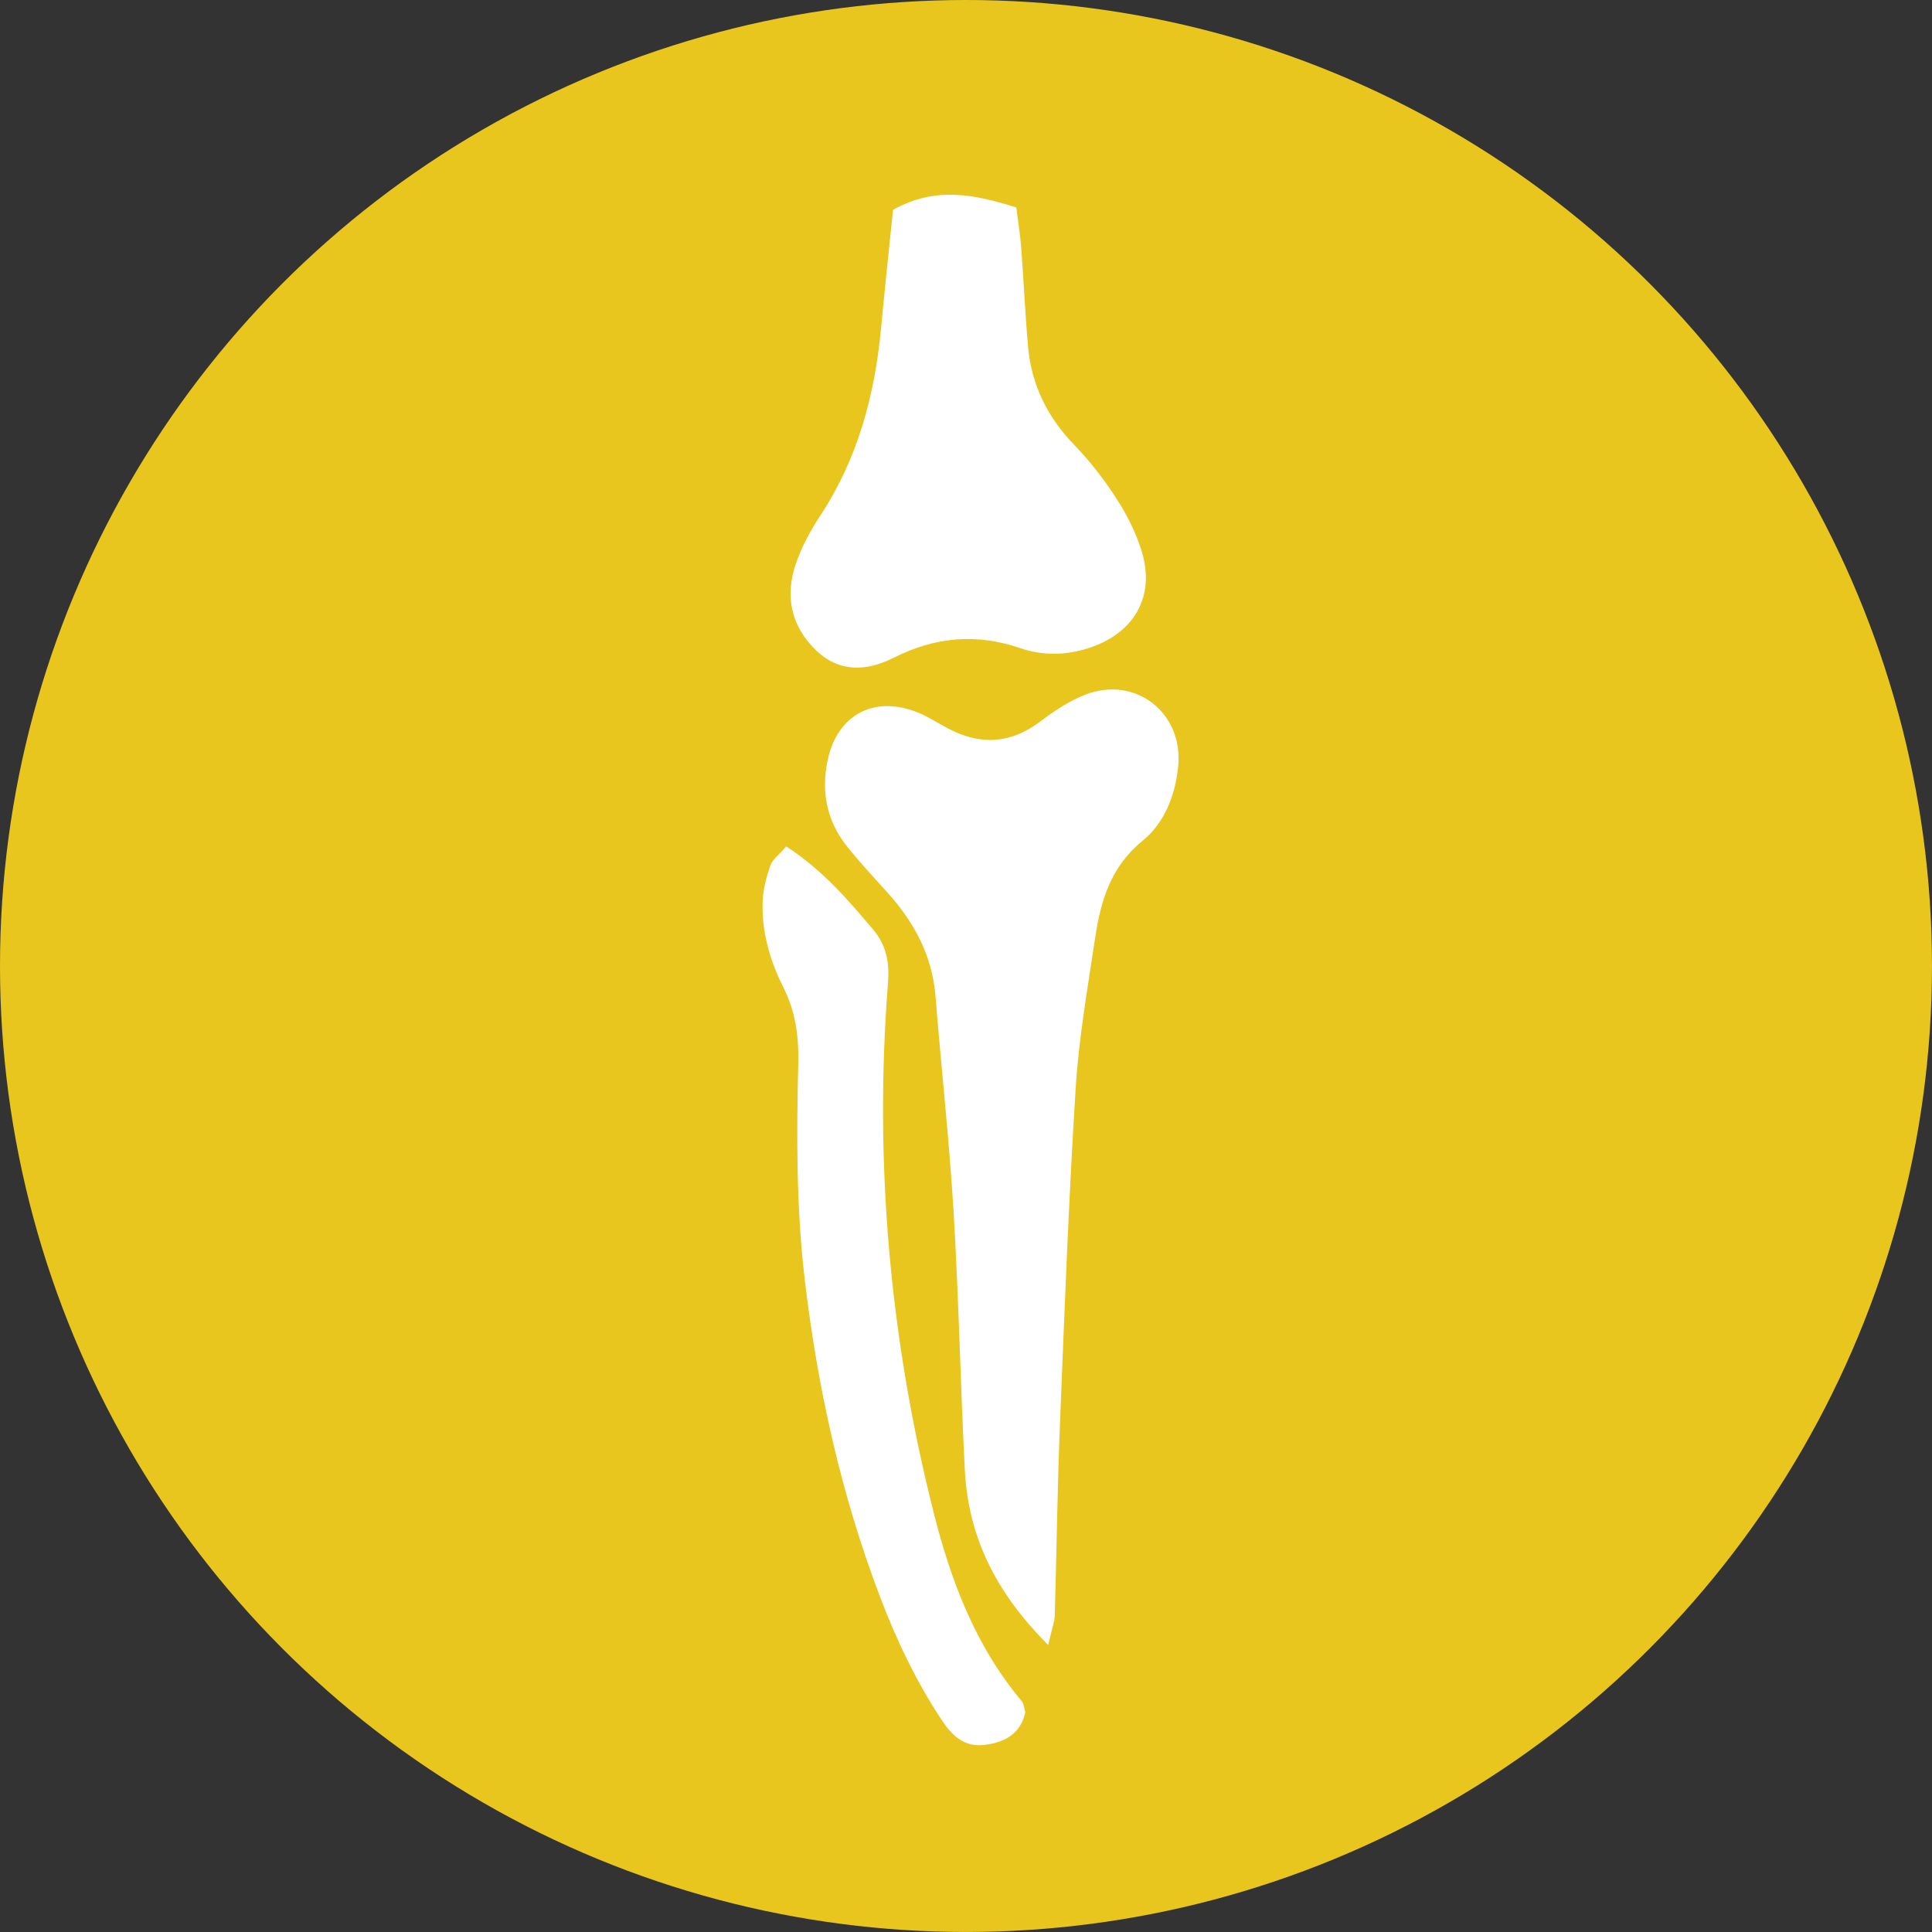 <?xml version="1.0" encoding="UTF-8"?>
<svg id="Layer_2" data-name="Layer 2" xmlns="http://www.w3.org/2000/svg" viewBox="0 0 964.87 964.87">
  <rect x="0" y="0" width="964.87" height="964.87" fill="#333333" stroke="none"/>
  <defs>
    <style>
      .cls-1 {
        fill: #e9c61d;
      }

      .cls-2 {
        fill: #fff;
      }
    </style>
  </defs>
  <g id="Layer_1-2" data-name="Layer 1">
    <g>
      <circle class="cls-1" cx="482.43" cy="482.43" r="482.43"/>
      <path class="cls-2" d="M523.47,821.51c-26.95-26.98-39.96-54.82-41.63-87.63-2.19-42.92-3.03-85.92-5.61-128.81-2.16-35.87-6.16-71.63-9.01-107.46-1.61-20.23-10.54-36.82-23.77-51.59-7.03-7.84-14.28-15.51-20.78-23.77-9.81-12.46-12.57-26.9-9.39-42.3,4.8-23.27,23.71-33.11,45.71-23.86,4.83,2.03,9.29,4.93,13.93,7.43,16.28,8.79,31.66,8.17,46.74-3.29,6.9-5.25,14.44-10.23,22.46-13.33,24.96-9.67,48.98,9.16,46.28,35.88-1.46,14.45-6.81,28.2-17.85,37.17-15.81,12.85-20.83,29.87-23.59,48.25-3.77,25.15-8.2,50.33-9.78,75.66-3.5,56.03-5.61,112.14-7.86,168.24-1.26,31.54-1.63,63.12-2.56,94.68-.09,3.18-1.36,6.32-3.28,14.73Z"/>
      <path class="cls-2" d="M446,104.78c21.05-11.72,40.32-7.85,61.56-1.16,.84,6.73,1.94,13.4,2.45,20.11,1.27,16.56,1.94,33.18,3.46,49.71,1.74,18.99,9.72,35.04,23.13,48.86,7.88,8.12,14.9,17.3,21.05,26.82,5.17,8,9.61,16.83,12.44,25.9,7.17,22.92-3.76,41.53-26.91,48.8-11.37,3.57-22.83,3.59-33.61-.11-22.07-7.59-42.72-5.59-63.34,4.82-13.45,6.79-27.24,7.45-38.95-4.02-12.5-12.25-15.33-27.32-9.64-43.48,2.87-8.15,7.11-16.03,11.88-23.27,18.84-28.58,27.38-60.35,30.51-93.98,1.86-19.92,4.02-39.82,5.97-59Z"/>
      <path class="cls-2" d="M392.67,422.71c18.59,12.16,31,26.91,43.45,41.6,6.59,7.78,8.15,16.37,7.34,26.84-6.94,89.15,.89,177.16,22.72,263.86,8.64,34.31,20.94,67.07,44.17,94.67,1.02,1.21,1.06,3.26,1.71,5.46-2.34,10.75-10.3,15.16-20.69,16.31-10.19,1.13-16.15-4.98-21.26-12.73-12.64-19.17-22.43-39.75-30.57-61.15-19.46-51.16-31.19-104.06-37.62-158.44-4.25-35.97-4.12-71.9-3.26-107.87,.33-13.61-1.28-25.92-7.4-38.08-6.77-13.46-10.94-27.9-10.37-43.13,.23-5.99,1.87-12.09,3.84-17.8,1.03-2.97,4.2-5.2,7.93-9.54Z"/>
    </g>
  </g>
</svg>